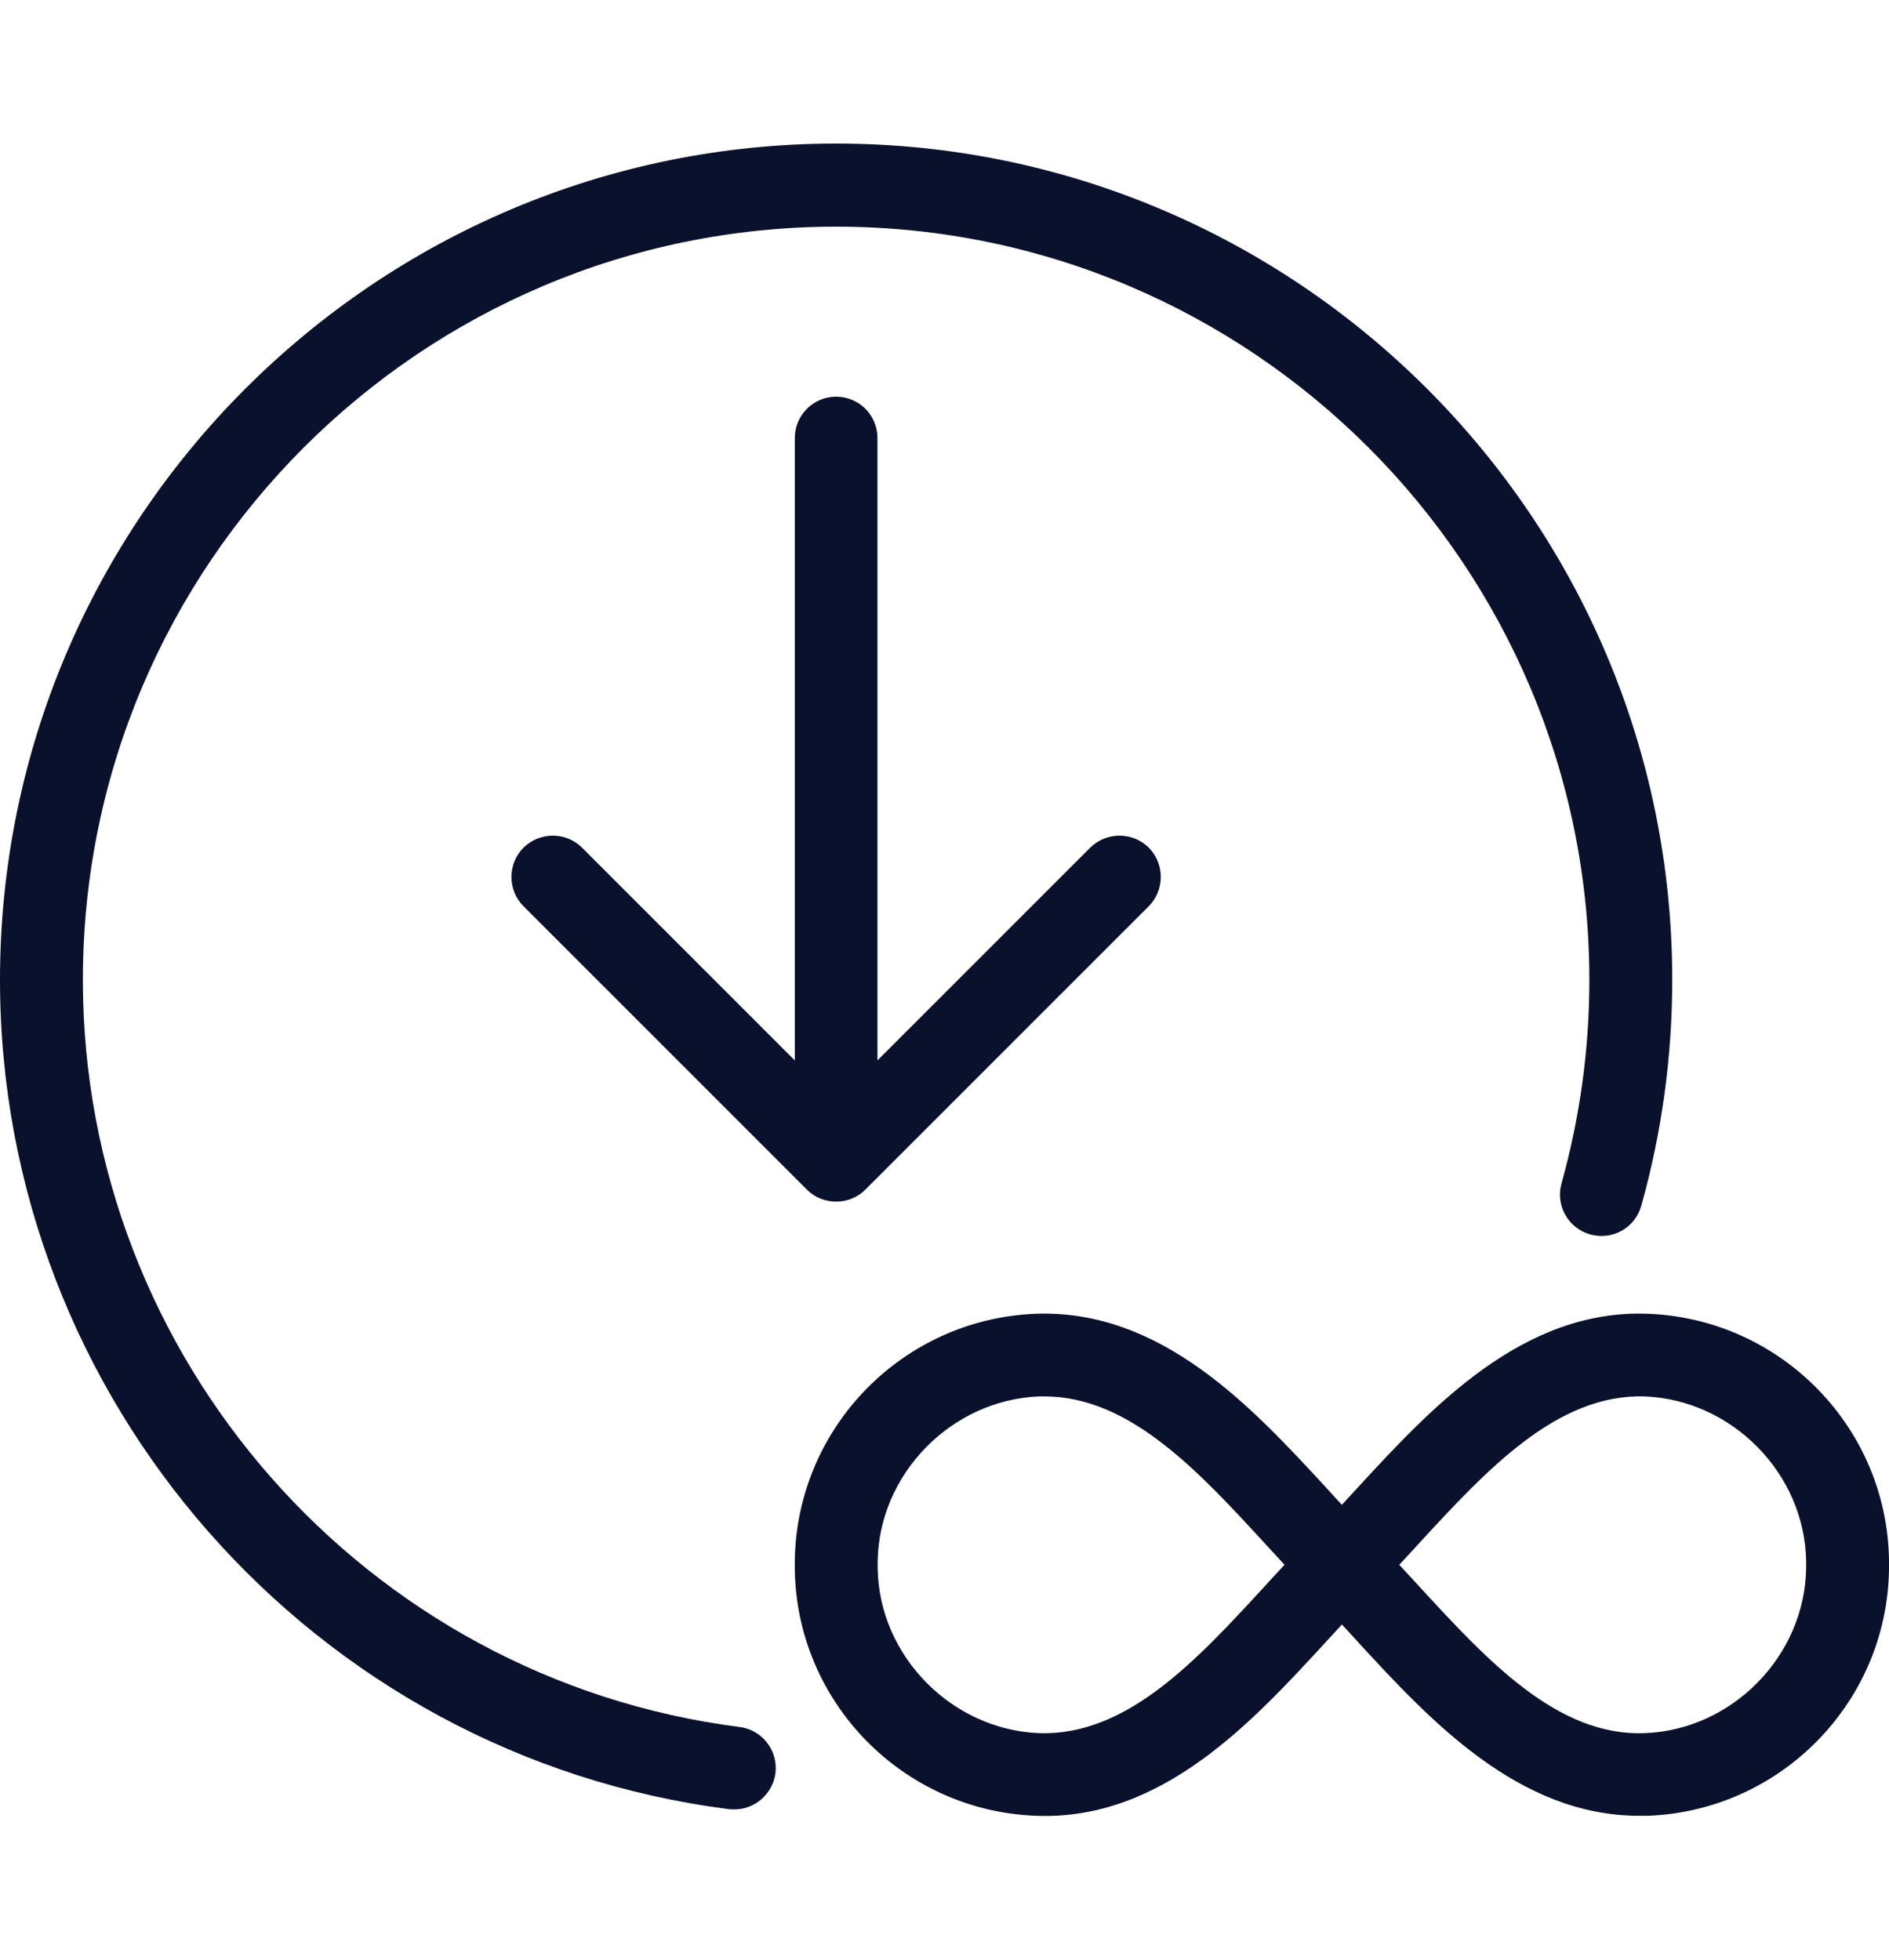 <?xml version="1.0" encoding="UTF-8"?>
<svg id="Layer_1" xmlns="http://www.w3.org/2000/svg" viewBox="0 0 80 83">
  <defs>
    <style>
      .cls-1 {
        fill: #0a112d;
      }
    </style>
  </defs>
  <path class="cls-1" d="M80,66.06c-.09-5.62-4.58-10.2-10.2-10.42-5.32-.21-9.19,3.99-12.3,7.36-.23.25-.45.49-.67.73-.22-.24-.45-.48-.67-.73-3.11-3.37-6.96-7.56-12.3-7.36-5.62.22-10.1,4.8-10.2,10.42v.21s0,.21,0,.21c.09,5.62,4.57,10.2,10.2,10.42,5.34.22,9.19-3.99,12.3-7.37.23-.25.45-.49.67-.73.22.24.45.48.67.73,3.03,3.29,6.79,7.37,11.92,7.37.13,0,.25,0,.38,0,5.62-.22,10.11-4.8,10.2-10.42v-.21s0-.21,0-.21ZM53.58,67.16c-2.89,3.14-5.85,6.37-9.58,6.24-3.7-.15-6.77-3.27-6.83-6.97v-.16s0-.16,0-.16c.06-3.7,3.13-6.82,6.83-6.97.08,0,.16,0,.24,0,3.6,0,6.52,3.17,9.34,6.24.28.3.55.6.82.89-.27.29-.55.59-.82.89ZM76.49,66.43c-.06,3.7-3.13,6.83-6.83,6.97-3.71.15-6.69-3.1-9.58-6.24-.28-.3-.55-.6-.82-.89.27-.29.55-.59.82-.89,2.89-3.14,5.87-6.36,9.58-6.24,3.7.15,6.77,3.27,6.83,6.97v.16s0,.16,0,.16Z"/>
  <path class="cls-1" d="M35.41,16.8c-.97,0-1.75.79-1.75,1.75v26.36l-9.01-9.01c-.68-.68-1.79-.68-2.48,0-.68.68-.68,1.8,0,2.48l12,12c.33.33.77.51,1.24.51s.91-.18,1.24-.51l12-12c.68-.68.68-1.8,0-2.48-.68-.68-1.79-.68-2.48,0l-9.01,9.01v-26.36c0-.97-.78-1.75-1.75-1.75Z"/>
  <path class="cls-1" d="M31.32,73.14c-15.85-2.03-27.81-15.63-27.81-31.64,0-17.59,14.31-31.9,31.9-31.9s31.9,14.31,31.9,31.9c0,2.93-.4,5.83-1.18,8.62-.26.93.28,1.9,1.22,2.16.94.26,1.9-.28,2.16-1.22.87-3.1,1.31-6.32,1.31-9.57,0-19.53-15.89-35.41-35.41-35.41S0,21.97,0,41.5c0,17.77,13.27,32.87,30.87,35.12.08,0,.15.01.23.01.87,0,1.62-.65,1.74-1.53.12-.96-.56-1.84-1.52-1.96Z"/>
</svg>